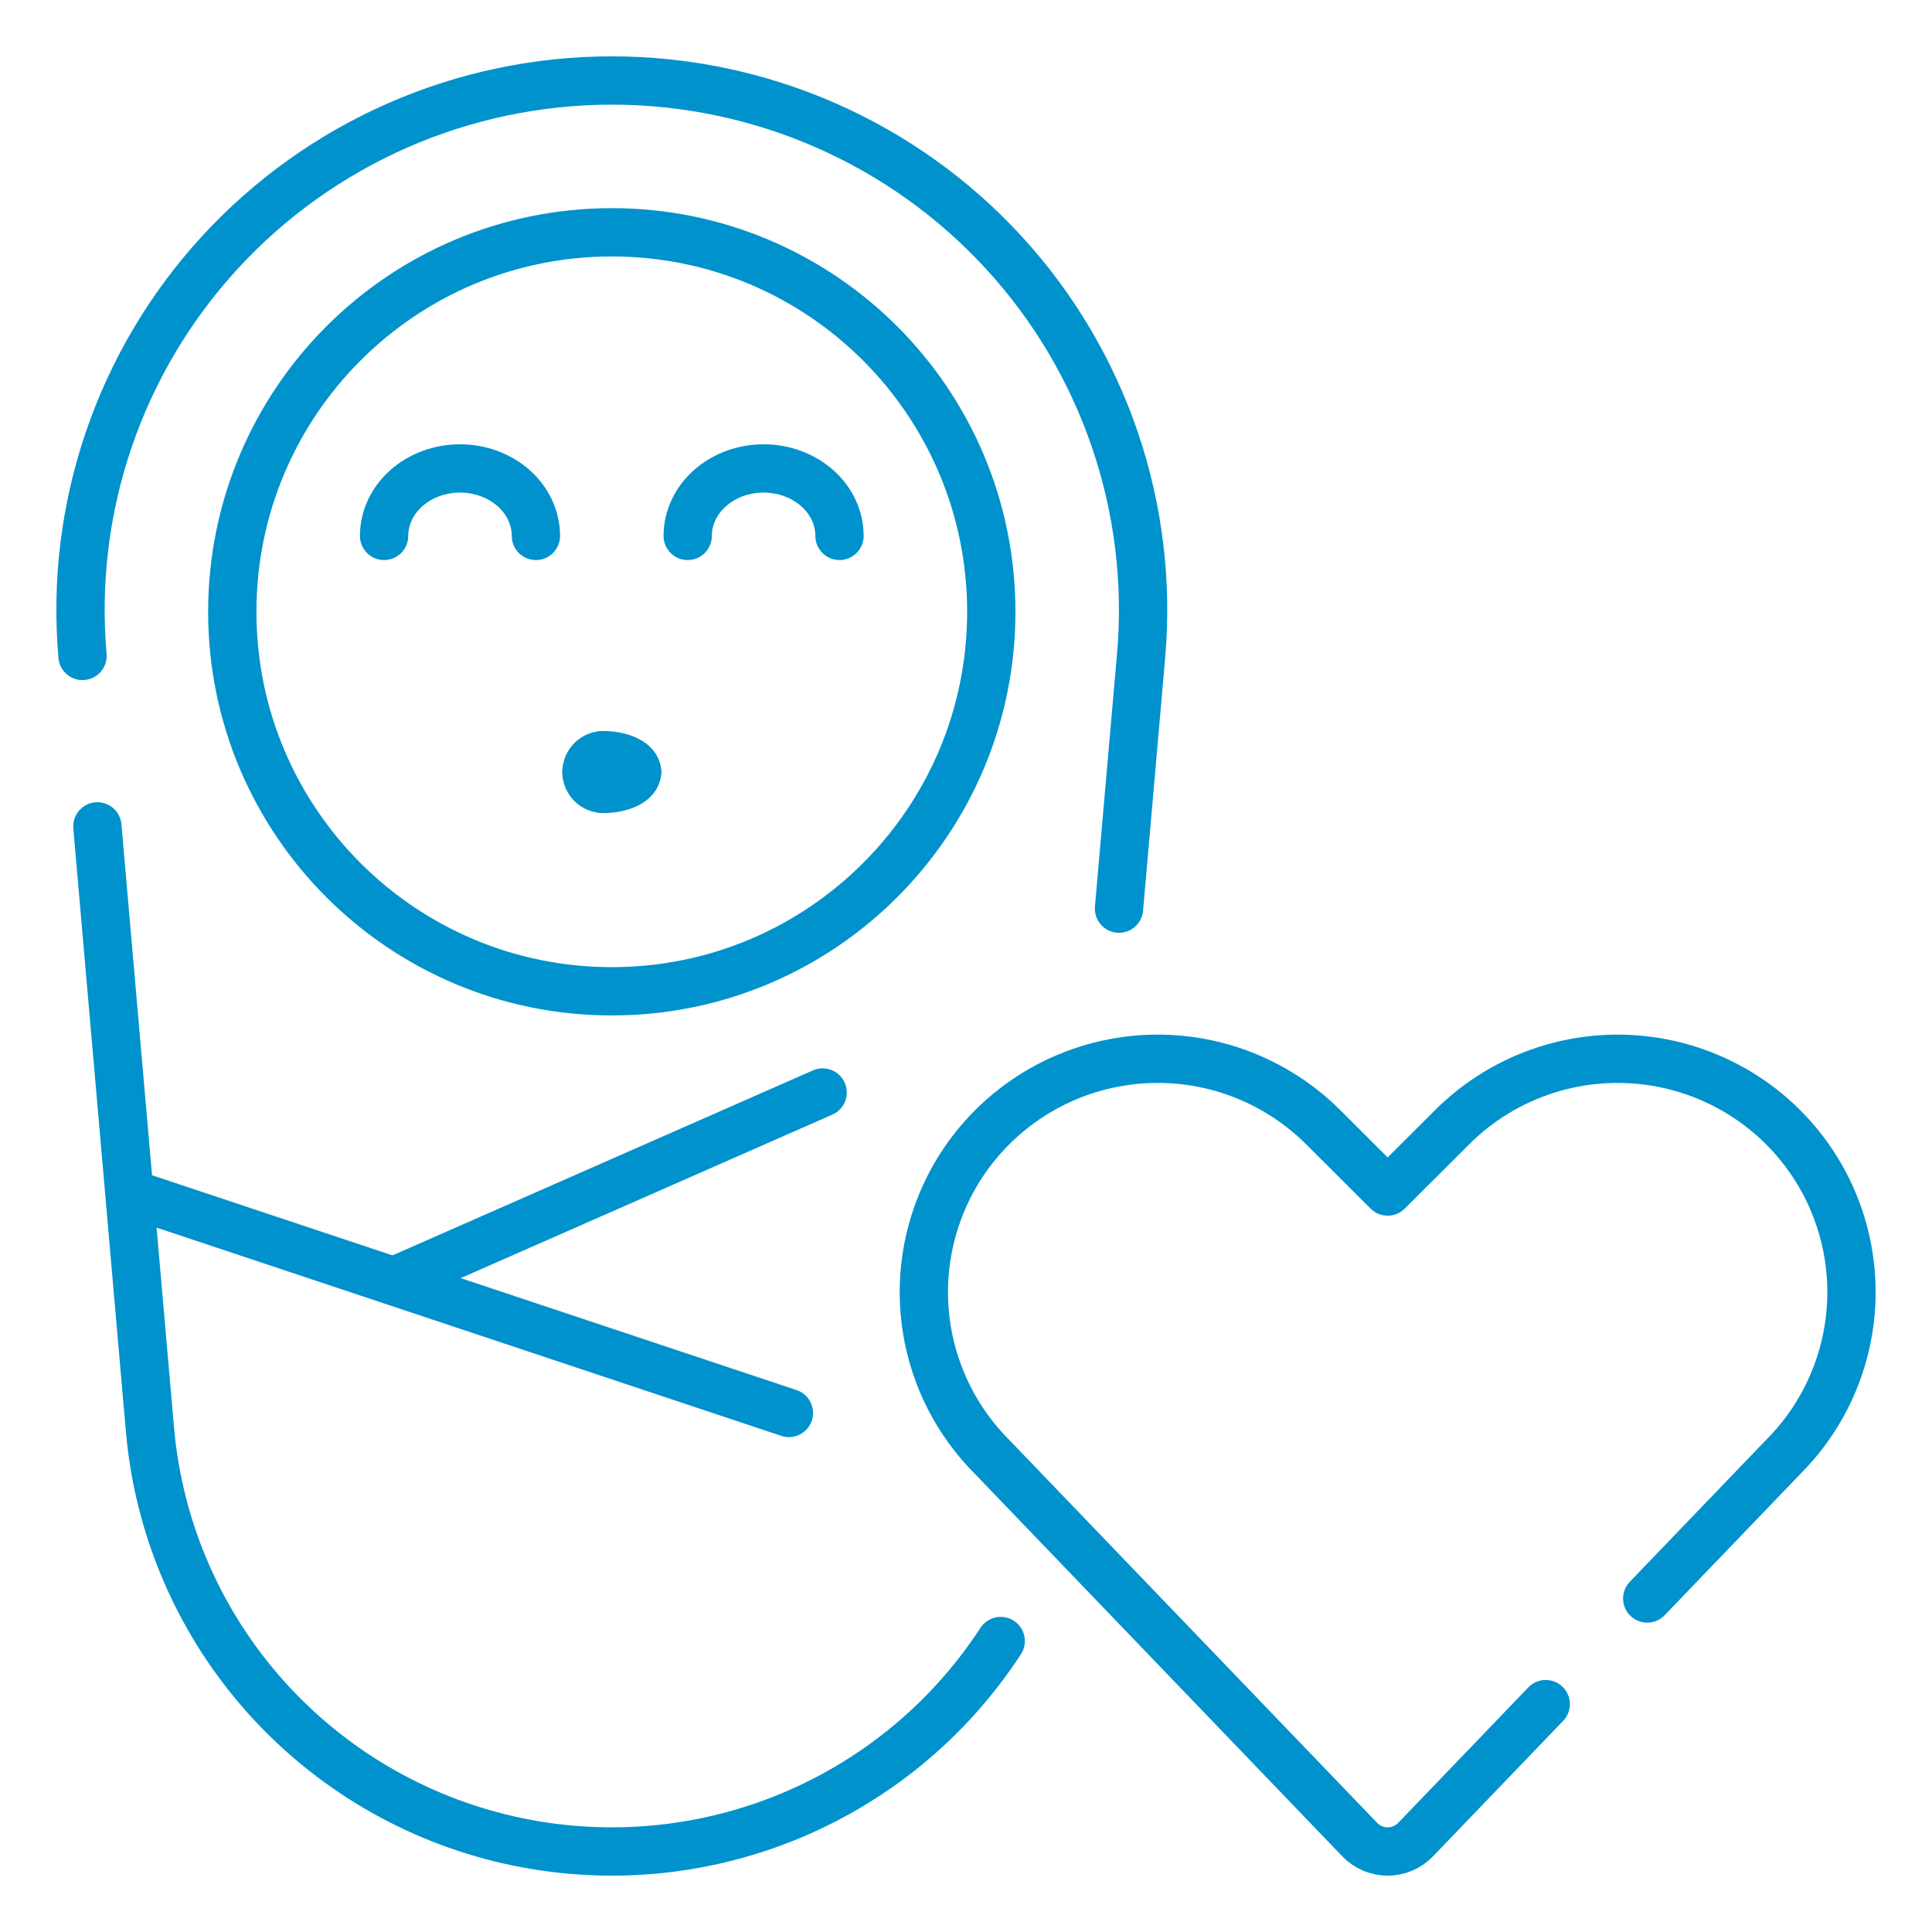 <svg width="120" height="120" viewBox="0 0 120 120" fill="none" xmlns="http://www.w3.org/2000/svg">
<path d="M8.143 74.143L49 87.762" stroke="#0092CC" stroke-width="3" stroke-linecap="round" stroke-linejoin="round"/>
<path d="M24.905 79.381L51.095 67.857" stroke="#0092CC" stroke-width="3" stroke-linecap="round" stroke-linejoin="round"/>
<path d="M69.503 56.437L70.875 40.741C71.273 36.199 70.718 31.625 69.246 27.308C67.775 22.991 65.419 19.026 62.327 15.665C59.236 12.304 55.477 9.62 51.288 7.784C47.101 5.948 42.575 5 38 5C33.425 5 28.899 5.948 24.711 7.784C20.523 9.62 16.764 12.304 13.673 15.665C10.581 19.026 8.225 22.991 6.754 27.308C5.282 31.625 4.727 36.199 5.125 40.741M62.155 101.928C58.89 106.94 54.137 110.812 48.558 113.002C42.979 115.193 36.853 115.593 31.035 114.148C25.217 112.702 19.997 109.483 16.103 104.939C12.209 100.395 9.836 94.753 9.315 88.8L6.575 57.381L6.048 51.327" stroke="#0092CC" stroke-width="3" stroke-linecap="round" stroke-linejoin="round"/>
<path d="M38 61.571C51.018 61.571 61.571 51.018 61.571 38C61.571 24.982 51.018 14.429 38 14.429C24.982 14.429 14.428 24.982 14.428 38C14.428 51.018 24.982 61.571 38 61.571Z" stroke="#0092CC" stroke-width="3" stroke-linecap="round" stroke-linejoin="round"/>
<path d="M23.857 33.286C23.857 32.174 24.354 31.108 25.238 30.323C26.122 29.537 27.321 29.095 28.572 29.095C29.822 29.095 31.021 29.537 31.905 30.323C32.789 31.108 33.286 32.174 33.286 33.286" stroke="#0092CC" stroke-width="3" stroke-linecap="round" stroke-linejoin="round"/>
<path d="M42.714 33.286C42.714 32.174 43.211 31.108 44.095 30.323C44.979 29.537 46.178 29.095 47.429 29.095C48.679 29.095 49.878 29.537 50.762 30.323C51.646 31.108 52.143 32.174 52.143 33.286" stroke="#0092CC" stroke-width="3" stroke-linecap="round" stroke-linejoin="round"/>
<path d="M37.476 46.905C38.032 46.905 38.565 47.015 38.958 47.212C39.351 47.408 39.571 47.675 39.571 47.952" stroke="#0092CC" stroke-width="3" stroke-linecap="round" stroke-linejoin="round"/>
<path d="M36.428 47.952C36.428 47.675 36.539 47.408 36.735 47.212C36.932 47.015 37.198 46.905 37.476 46.905" stroke="#0092CC" stroke-width="3" stroke-linecap="round" stroke-linejoin="round"/>
<path d="M37.476 49C37.198 49 36.932 48.89 36.735 48.693C36.539 48.497 36.428 48.23 36.428 47.952" stroke="#0092CC" stroke-width="3" stroke-linecap="round" stroke-linejoin="round"/>
<path d="M39.571 47.952C39.571 48.23 39.351 48.497 38.958 48.693C38.565 48.89 38.032 49 37.476 49" stroke="#0092CC" stroke-width="3" stroke-linecap="round" stroke-linejoin="round"/>
<path d="M102.312 99.286L110.745 90.508C112.901 88.357 114.324 85.583 114.812 82.579C115.301 79.576 114.83 76.496 113.467 73.774C112.437 71.719 110.933 69.939 109.078 68.578C107.224 67.218 105.072 66.317 102.799 65.949C100.527 65.581 98.2 65.757 96.009 66.463C93.819 67.169 91.827 68.384 90.2 70.008L86.19 74.008L82.181 70.008C80.553 68.384 78.562 67.169 76.372 66.463C74.181 65.757 71.854 65.581 69.582 65.949C67.309 66.317 65.157 67.218 63.302 68.578C61.447 69.939 59.943 71.719 58.913 73.774C57.551 76.496 57.08 79.576 57.569 82.579C58.057 85.583 59.48 88.357 61.636 90.508L84.457 114.262C84.681 114.495 84.95 114.681 85.248 114.808C85.546 114.935 85.867 115 86.19 115C86.514 115 86.835 114.935 87.133 114.808C87.43 114.681 87.7 114.495 87.924 114.262L96.009 105.846" stroke="#0092CC" stroke-width="3" stroke-linecap="round" stroke-linejoin="round"/>
</svg>
